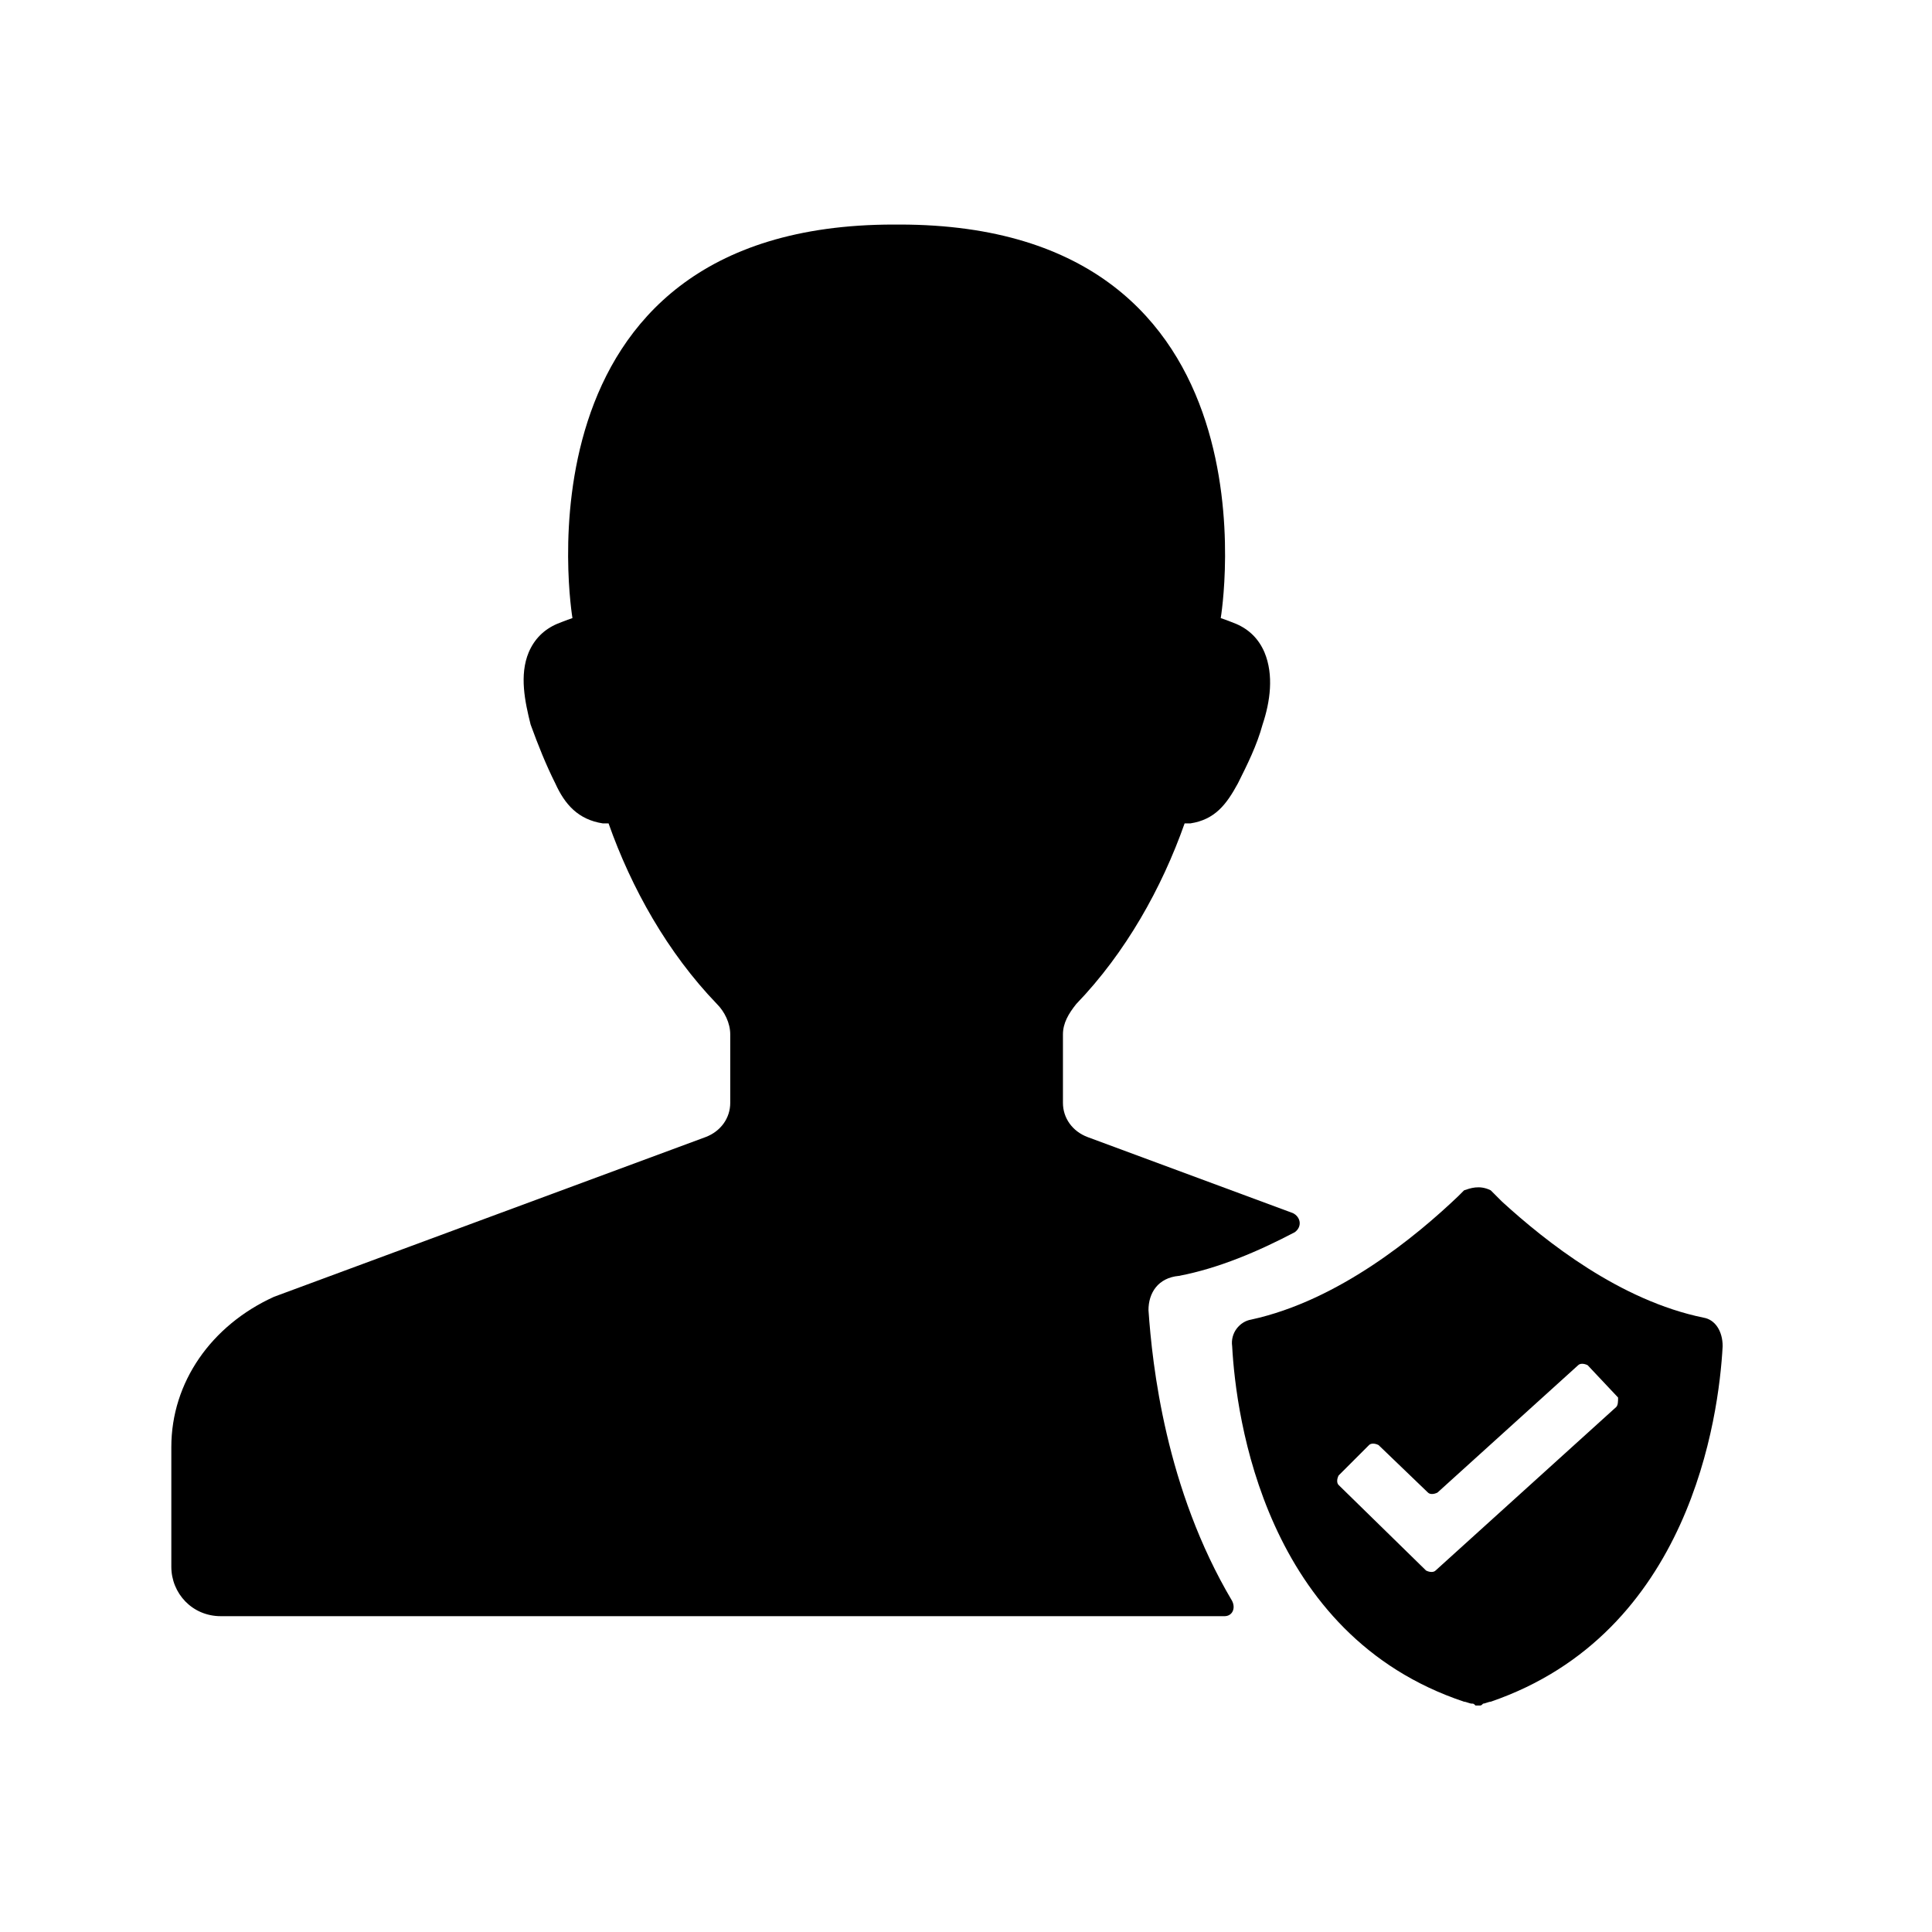 <?xml version="1.0" encoding="UTF-8"?>
<!-- Uploaded to: ICON Repo, www.svgrepo.com, Generator: ICON Repo Mixer Tools -->
<svg fill="#000000" width="800px" height="800px" version="1.1" viewBox="144 144 512 512" xmlns="http://www.w3.org/2000/svg">
 <g>
  <path d="m448.36 491.19c1.008 14.609 4.535 47.359 22.168 77.082 1.008 2.016 0 4.031-2.016 4.031h-266.01c-7.559 0-13.098-6.047-13.098-13.098v-31.738c0-17.129 10.578-32.242 27.207-39.801l114.36-42.324c4.031-1.512 6.551-5.039 6.551-9.07v-18.137c0-3.023-1.512-6.047-3.527-8.062-13.098-13.602-22.672-30.73-28.719-47.863h-1.512c-6.551-1.008-10.078-5.039-12.594-10.578-2.519-5.039-4.535-10.078-6.551-15.617-1.512-6.047-3.023-13.098-0.504-19.145 1.512-3.527 4.031-6.047 7.559-7.559 0 0 2.519-1.008 4.031-1.512 0 0-17.633-104.29 85.145-104.29h1.512c102.78 0 85.145 104.29 85.145 104.29 1.512 0.504 4.031 1.512 4.031 1.512 3.527 1.512 6.047 4.031 7.559 7.559 2.519 6.047 1.512 13.098-0.504 19.145-1.512 5.543-4.031 10.578-6.551 15.617-3.023 5.543-6.047 9.574-12.594 10.578h-1.512c-6.047 17.129-15.617 34.258-28.719 47.863-2.016 2.519-3.527 5.039-3.527 8.062v18.137c0 4.031 2.519 7.559 6.551 9.07l54.41 20.152c2.016 1.008 2.519 3.527 0.504 5.039-9.574 5.039-20.152 9.574-30.73 11.586-5.547 0.508-8.066 4.535-8.066 9.07z"/>
  <path d="m595.48 493.2c-22.168-4.535-41.816-20.152-53.402-30.73-1.008-1.008-3.023-3.023-3.023-3.023-3.023-1.512-5.543-0.504-7.055 0l-1.512 1.512c-11.082 10.578-31.738 27.711-54.914 32.746-3.023 0.504-5.543 3.527-5.039 7.055 1.008 18.641 8.566 76.578 61.465 94.211 0.504 0 1.512 0.504 2.016 0.504 0.504 0 0.504 0 1.008 0.504h1.008c0.504 0 0.504 0 1.008-0.504 0.504 0 1.512-0.504 2.016-0.504 52.898-18.137 60.457-75.57 61.465-94.211 0-4.031-2.016-7.055-5.039-7.559zm-23.176 23.68-47.863 43.328c-0.504 0.504-1.512 0.504-2.519 0l-23.176-22.672c-0.504-0.504-0.504-1.512 0-2.519l8.062-8.062c0.504-0.504 1.512-0.504 2.519 0l13.098 12.594c0.504 0.504 1.512 0.504 2.519 0l37.281-33.754c0.504-0.504 1.512-0.504 2.519 0l8.062 8.566c0 1.008 0 2.016-0.504 2.519z"/>
 </g>
</svg>